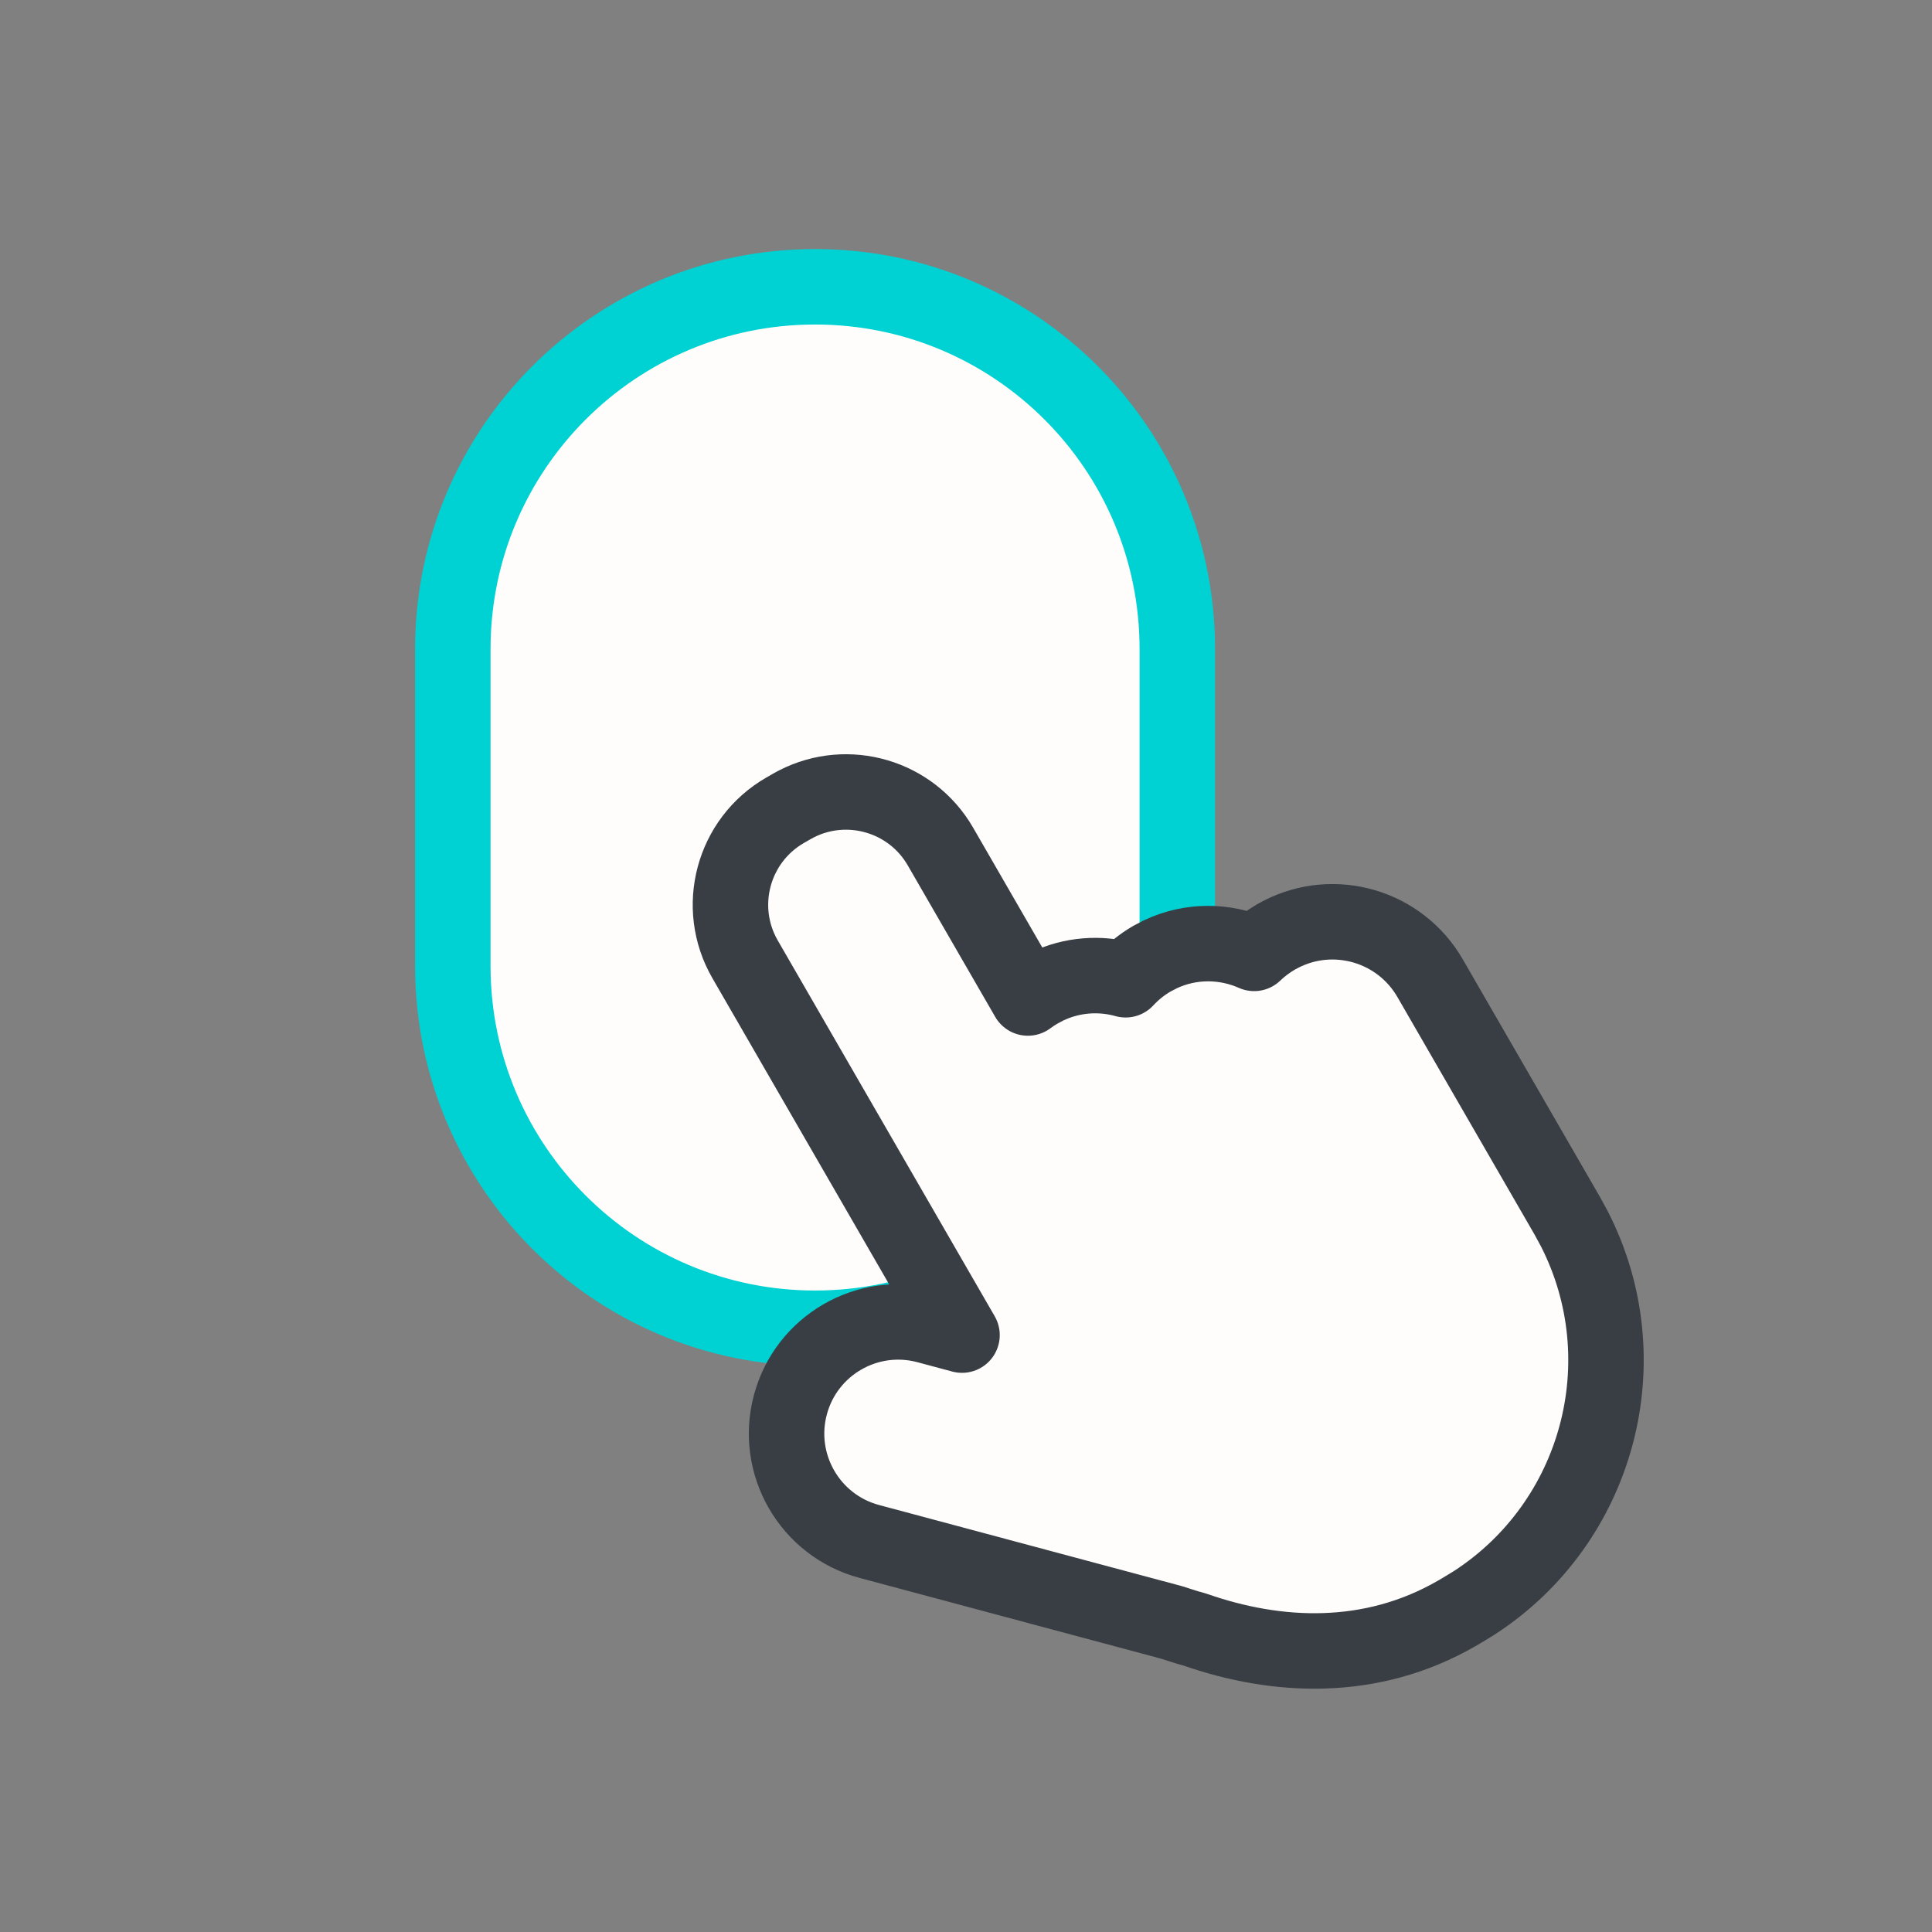 <svg width="64" height="64" viewBox="0 0 64 64" fill="none" xmlns="http://www.w3.org/2000/svg">
<rect x="0" y="0" width="64" height="64" fill="#808080" stroke="none"/>
<path d="M15 21.5C15 14.873 20.373 9.5 27 9.5C33.627 9.5 39 14.873 39 21.5V32C39 38.627 33.627 44 27 44C20.373 44 15 38.627 15 32V21.5Z" fill="#FFFDFB" stroke="#00D1D2" stroke-width="2.5"/>
<path d="M26.381 26.631C28.082 25.76 30.187 26.368 31.153 28.042L34.05 33.06C34.166 32.973 34.288 32.893 34.416 32.819L34.665 32.687C35.509 32.28 36.44 32.219 37.288 32.456C37.536 32.188 37.827 31.95 38.159 31.758L38.452 31.606C39.459 31.136 40.585 31.156 41.545 31.582C41.759 31.376 42.002 31.192 42.27 31.036L42.44 30.945C44.199 30.044 46.374 30.672 47.374 32.404L51.916 40.271L52.151 40.703C54.386 45.07 52.948 50.435 48.83 53.1L48.409 53.357L48.253 53.447C45.409 55.089 42.285 54.928 39.586 53.983C39.406 53.935 39.235 53.882 39.102 53.839L38.81 53.745L28.798 51.063C26.825 50.535 25.654 48.505 26.183 46.532C26.711 44.559 28.739 43.389 30.712 43.917L31.868 44.227L24.682 31.779C23.684 30.051 24.276 27.841 26.004 26.843L26.218 26.72L26.381 26.631Z" fill="#FFFDFB" stroke="#393E44" stroke-width="2.5" stroke-linejoin="round"/>
</svg>
